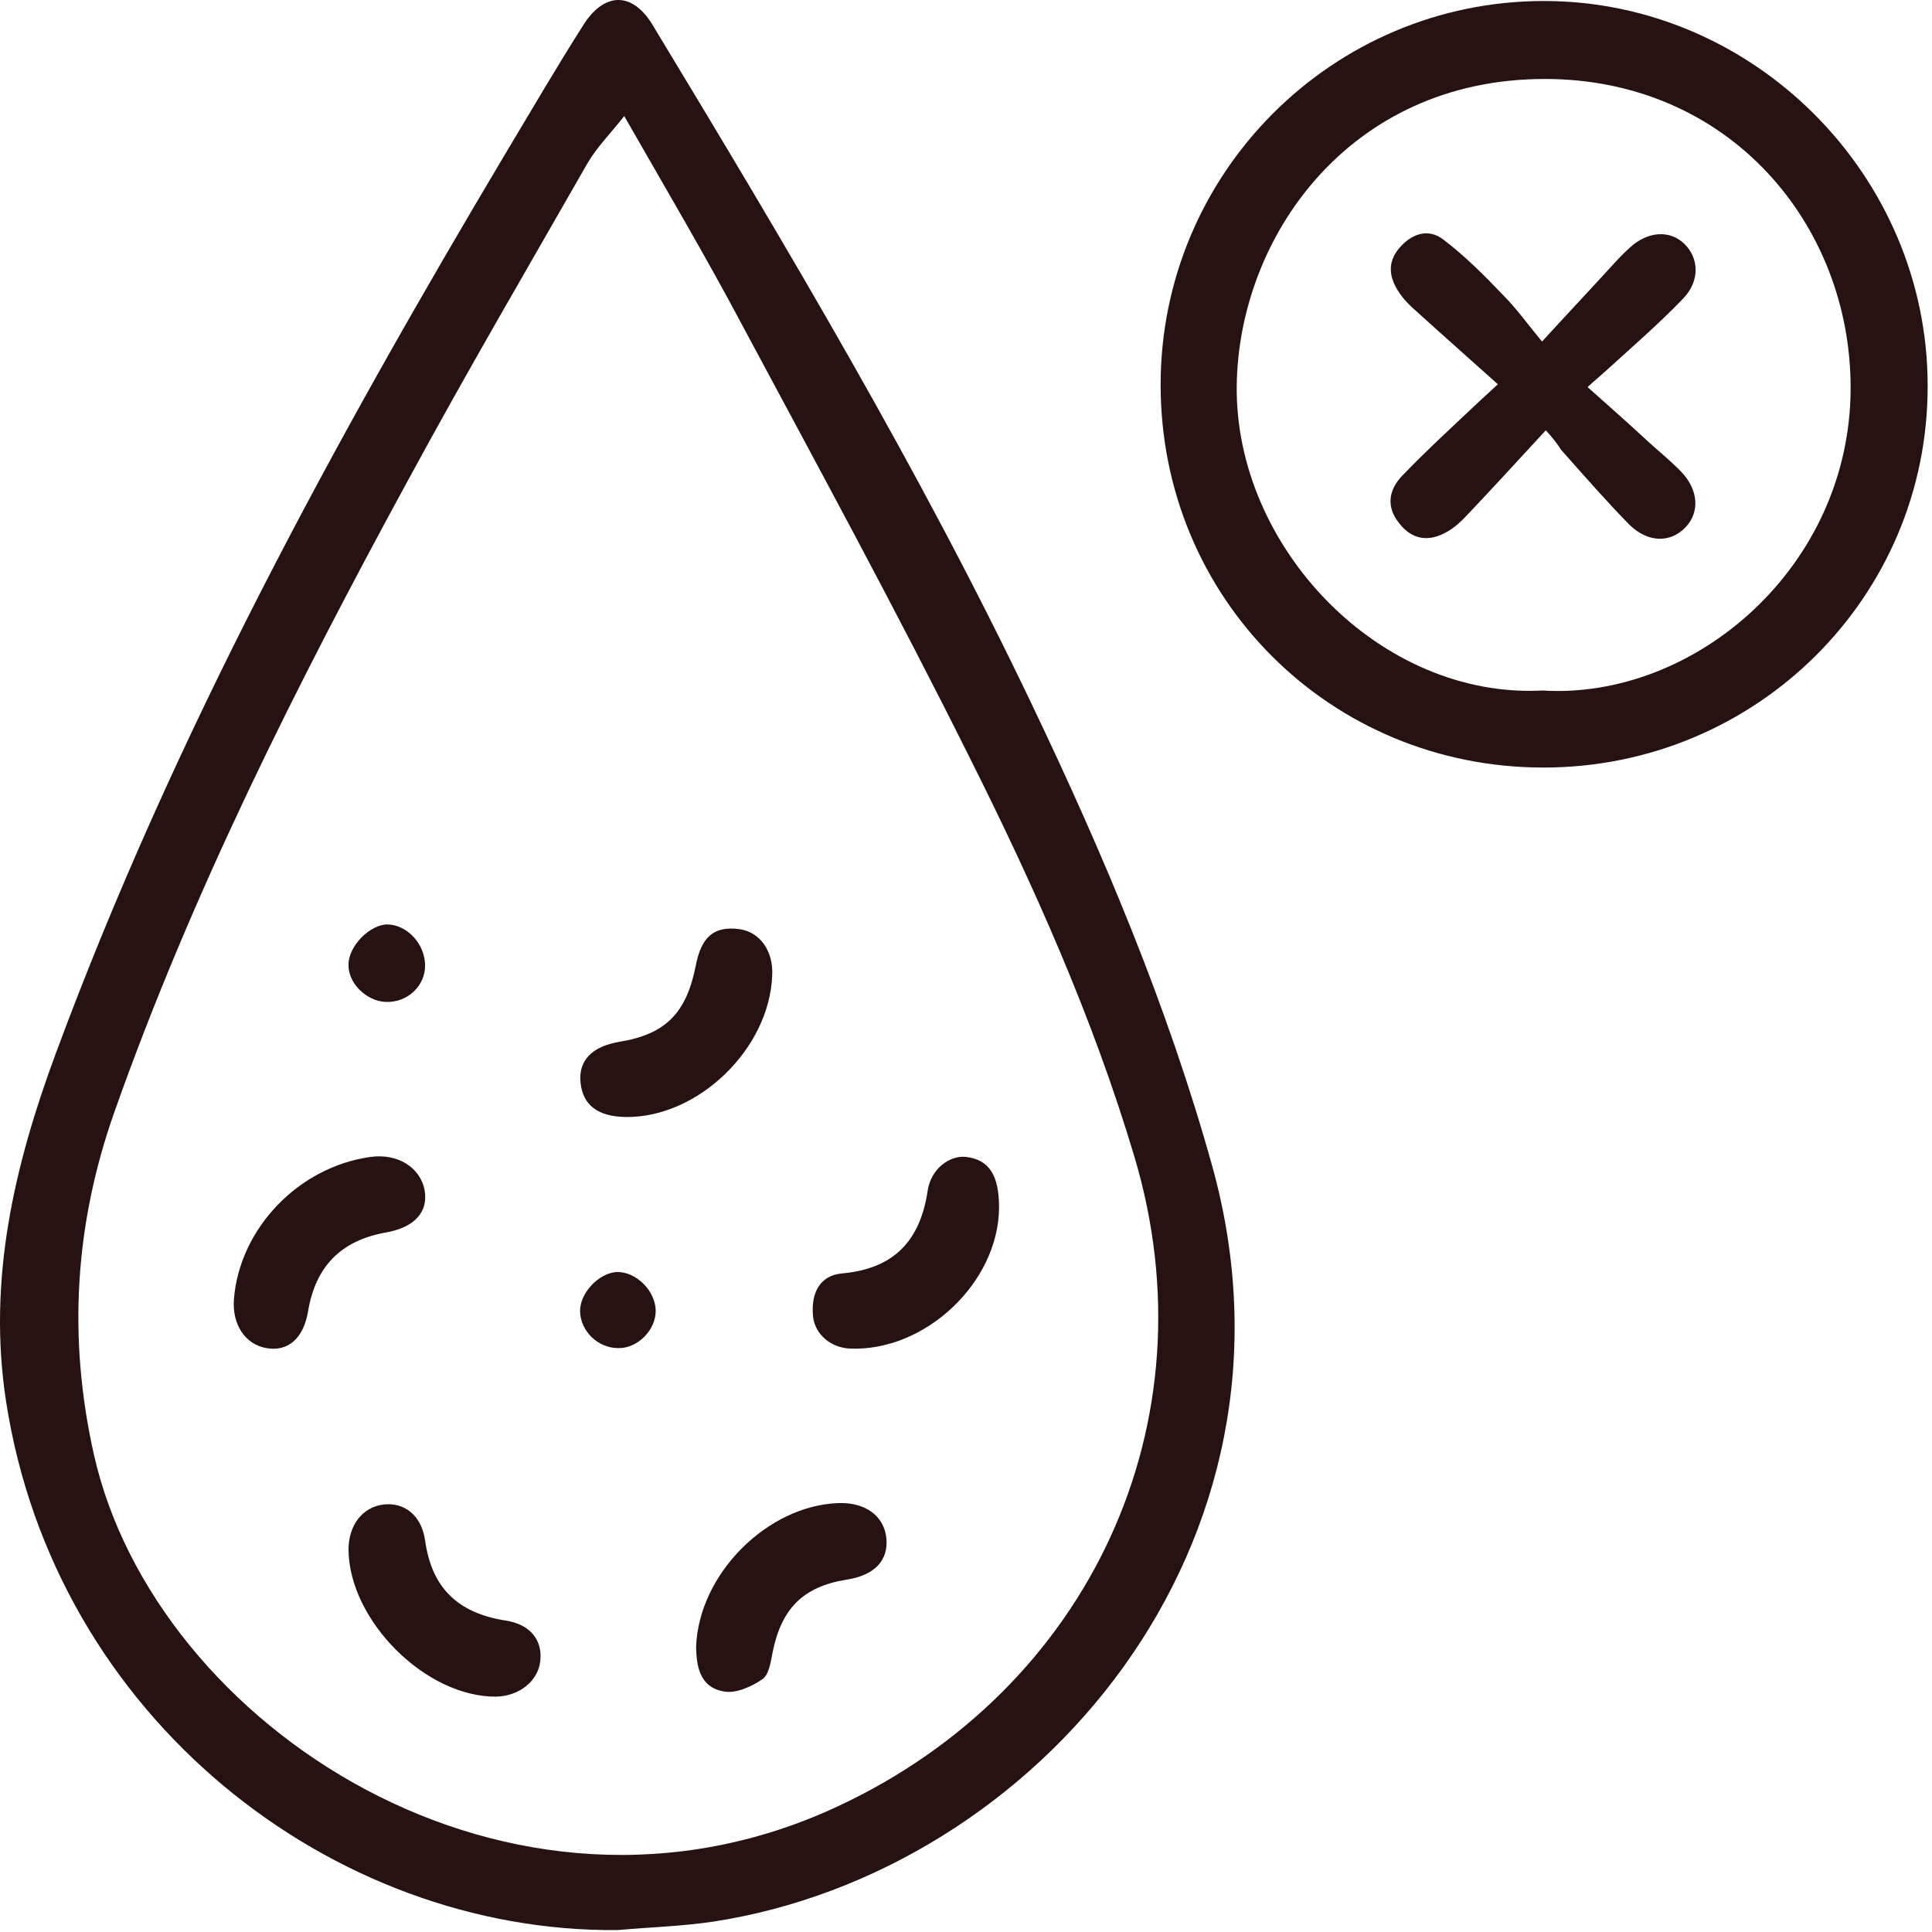 <svg width="383" height="383" viewBox="0 0 383 383" fill="none" xmlns="http://www.w3.org/2000/svg">
<path d="M122.445 382.615C65.832 383.173 10.895 340.527 1.211 277.862C-2.513 253.839 2.794 231.119 11.081 208.772C34.36 145.92 66.298 87.352 100.47 29.994C105.498 21.614 110.433 13.141 115.648 4.947C119.838 -1.664 125.425 -1.664 129.428 5.04C156.059 49.082 182.41 93.218 204.571 139.682C218.724 169.292 231.481 199.461 240.327 231.212C261.091 306.168 205.502 371.069 141.44 380.939C135.108 381.87 128.777 382.056 122.445 382.615ZM123.749 23.011C120.955 26.549 118.348 29.156 116.486 32.322C104.567 53.179 92.463 73.851 81.01 94.987C58.942 135.492 38.177 176.648 22.721 220.318C14.806 242.665 13.409 265.199 18.624 288.384C30.728 342.203 101.215 388.481 166.208 358.033C215.838 334.847 240.699 282.145 224.87 229.257C216.676 201.788 204.943 175.53 192.094 149.924C177.661 120.966 162.204 92.566 146.934 64.074C139.764 50.572 131.943 37.35 123.749 23.011Z" fill="#271212"/>
<path d="M305.971 152.159C263.698 152.159 230.084 118.638 230.084 76.272C230.084 34.278 264.163 0.198 306.065 0.198C347.686 0.198 382.138 34.743 382.138 76.458C382.231 118.359 348.152 152.159 305.971 152.159ZM305.785 136.889C335.861 138.751 366.774 112.493 366.868 77.017C366.961 44.613 342.844 15.562 306.065 15.655C267.422 15.748 245.541 47.034 245.168 76.458C244.796 108.489 273.568 138.565 305.785 136.889Z" fill="#271212"/>
<path d="M137.995 326.561C138.461 312.035 152.148 298.44 166.208 297.975C171.516 297.789 175.24 300.489 175.706 304.865C176.172 309.335 173.378 312.314 167.791 313.152C159.225 314.549 154.942 318.832 153.173 327.492C152.8 329.447 152.428 332.054 151.124 332.892C148.983 334.382 145.817 335.779 143.489 335.313C138.554 334.475 138.088 330.006 137.995 326.561Z" fill="#271212"/>
<path d="M69.091 307.193C69.091 302.351 71.884 298.72 76.074 298.254C80.078 297.788 83.523 300.303 84.268 305.331C85.572 314.828 90.786 319.763 100.191 321.253C105.219 321.998 107.64 325.257 107.081 329.447C106.616 333.265 102.891 336.244 98.421 336.337C84.454 336.524 69.184 321.253 69.091 307.193Z" fill="#271212"/>
<path d="M46.371 257.563C47.489 243.502 59.221 231.305 73.467 229.349C78.775 228.604 83.337 231.398 84.175 235.96C84.92 240.15 82.313 243.316 76.447 244.341C67.601 245.923 62.573 251.045 61.083 259.89C60.152 265.477 56.986 267.991 52.796 267.246C48.606 266.501 45.999 262.591 46.371 257.563Z" fill="#271212"/>
<path d="M124.029 221.435C118.535 221.342 115.555 219.107 115.09 214.638C114.624 210.262 117.324 207.468 122.725 206.537C131.943 205.047 136.04 200.857 137.902 191.546C139.02 185.68 141.534 183.538 146.562 184.19C150.659 184.748 153.359 188.566 153.08 193.408C152.521 207.934 138.368 221.621 124.029 221.435Z" fill="#271212"/>
<path d="M198.053 239.406C197.96 254.211 183.434 267.992 168.443 267.34C164.625 267.154 161.552 264.453 161.18 261.008C160.714 256.259 162.577 252.814 166.953 252.442C177.195 251.511 182.41 246.017 183.9 236.054C184.551 231.677 188.276 228.977 191.535 229.35C196.098 229.908 198.053 232.981 198.053 239.406Z" fill="#271212"/>
<path d="M76.819 183.259C80.73 183.352 84.175 187.076 84.268 191.267C84.361 195.457 80.73 198.809 76.447 198.622C72.536 198.436 68.905 194.805 69.091 191.08C69.184 187.449 73.374 183.259 76.819 183.259Z" fill="#271212"/>
<path d="M129.987 259.891C129.987 263.709 126.356 267.34 122.538 267.247C118.534 267.247 115.089 263.895 114.996 259.984C114.903 256.353 118.72 252.349 122.259 252.163C126.169 252.07 129.987 255.98 129.987 259.891Z" fill="#271212"/>
<path d="M306.436 85.303C300.943 91.263 295.915 96.756 290.793 102.157C289.676 103.367 288.372 104.578 286.883 105.416C283.344 107.464 279.992 107.092 277.385 103.74C274.592 100.295 275.43 96.85 278.13 94.149C283.065 89.028 288.372 84.186 293.494 79.344C294.611 78.32 295.728 77.296 296.939 76.178C291.445 71.243 286.045 66.495 280.83 61.746C279.527 60.628 278.316 59.418 277.385 58.021C275.43 55.135 274.871 52.062 277.478 49.082C279.992 46.196 283.251 45.265 286.138 47.499C290.421 50.758 294.239 54.576 297.963 58.487C300.663 61.187 302.898 64.353 305.692 67.705C310.72 62.211 315.468 57.183 320.124 52.062C321.055 51.038 322.079 50.014 323.104 49.082C326.642 45.823 331.018 45.544 333.905 48.337C336.791 51.131 337.071 55.693 333.626 59.232C328.691 64.353 323.29 69.009 317.983 73.85C317.051 74.689 316.12 75.433 314.724 76.737C318.914 80.462 322.918 84 326.828 87.631C328.97 89.587 331.298 91.449 333.346 93.591C336.698 97.129 336.978 101.505 334.184 104.485C331.205 107.651 326.735 107.651 323.011 104.019C318.355 99.27 313.979 94.242 309.509 89.214C308.671 87.911 307.74 86.7 306.436 85.303Z" fill="#271212"/>
</svg>
